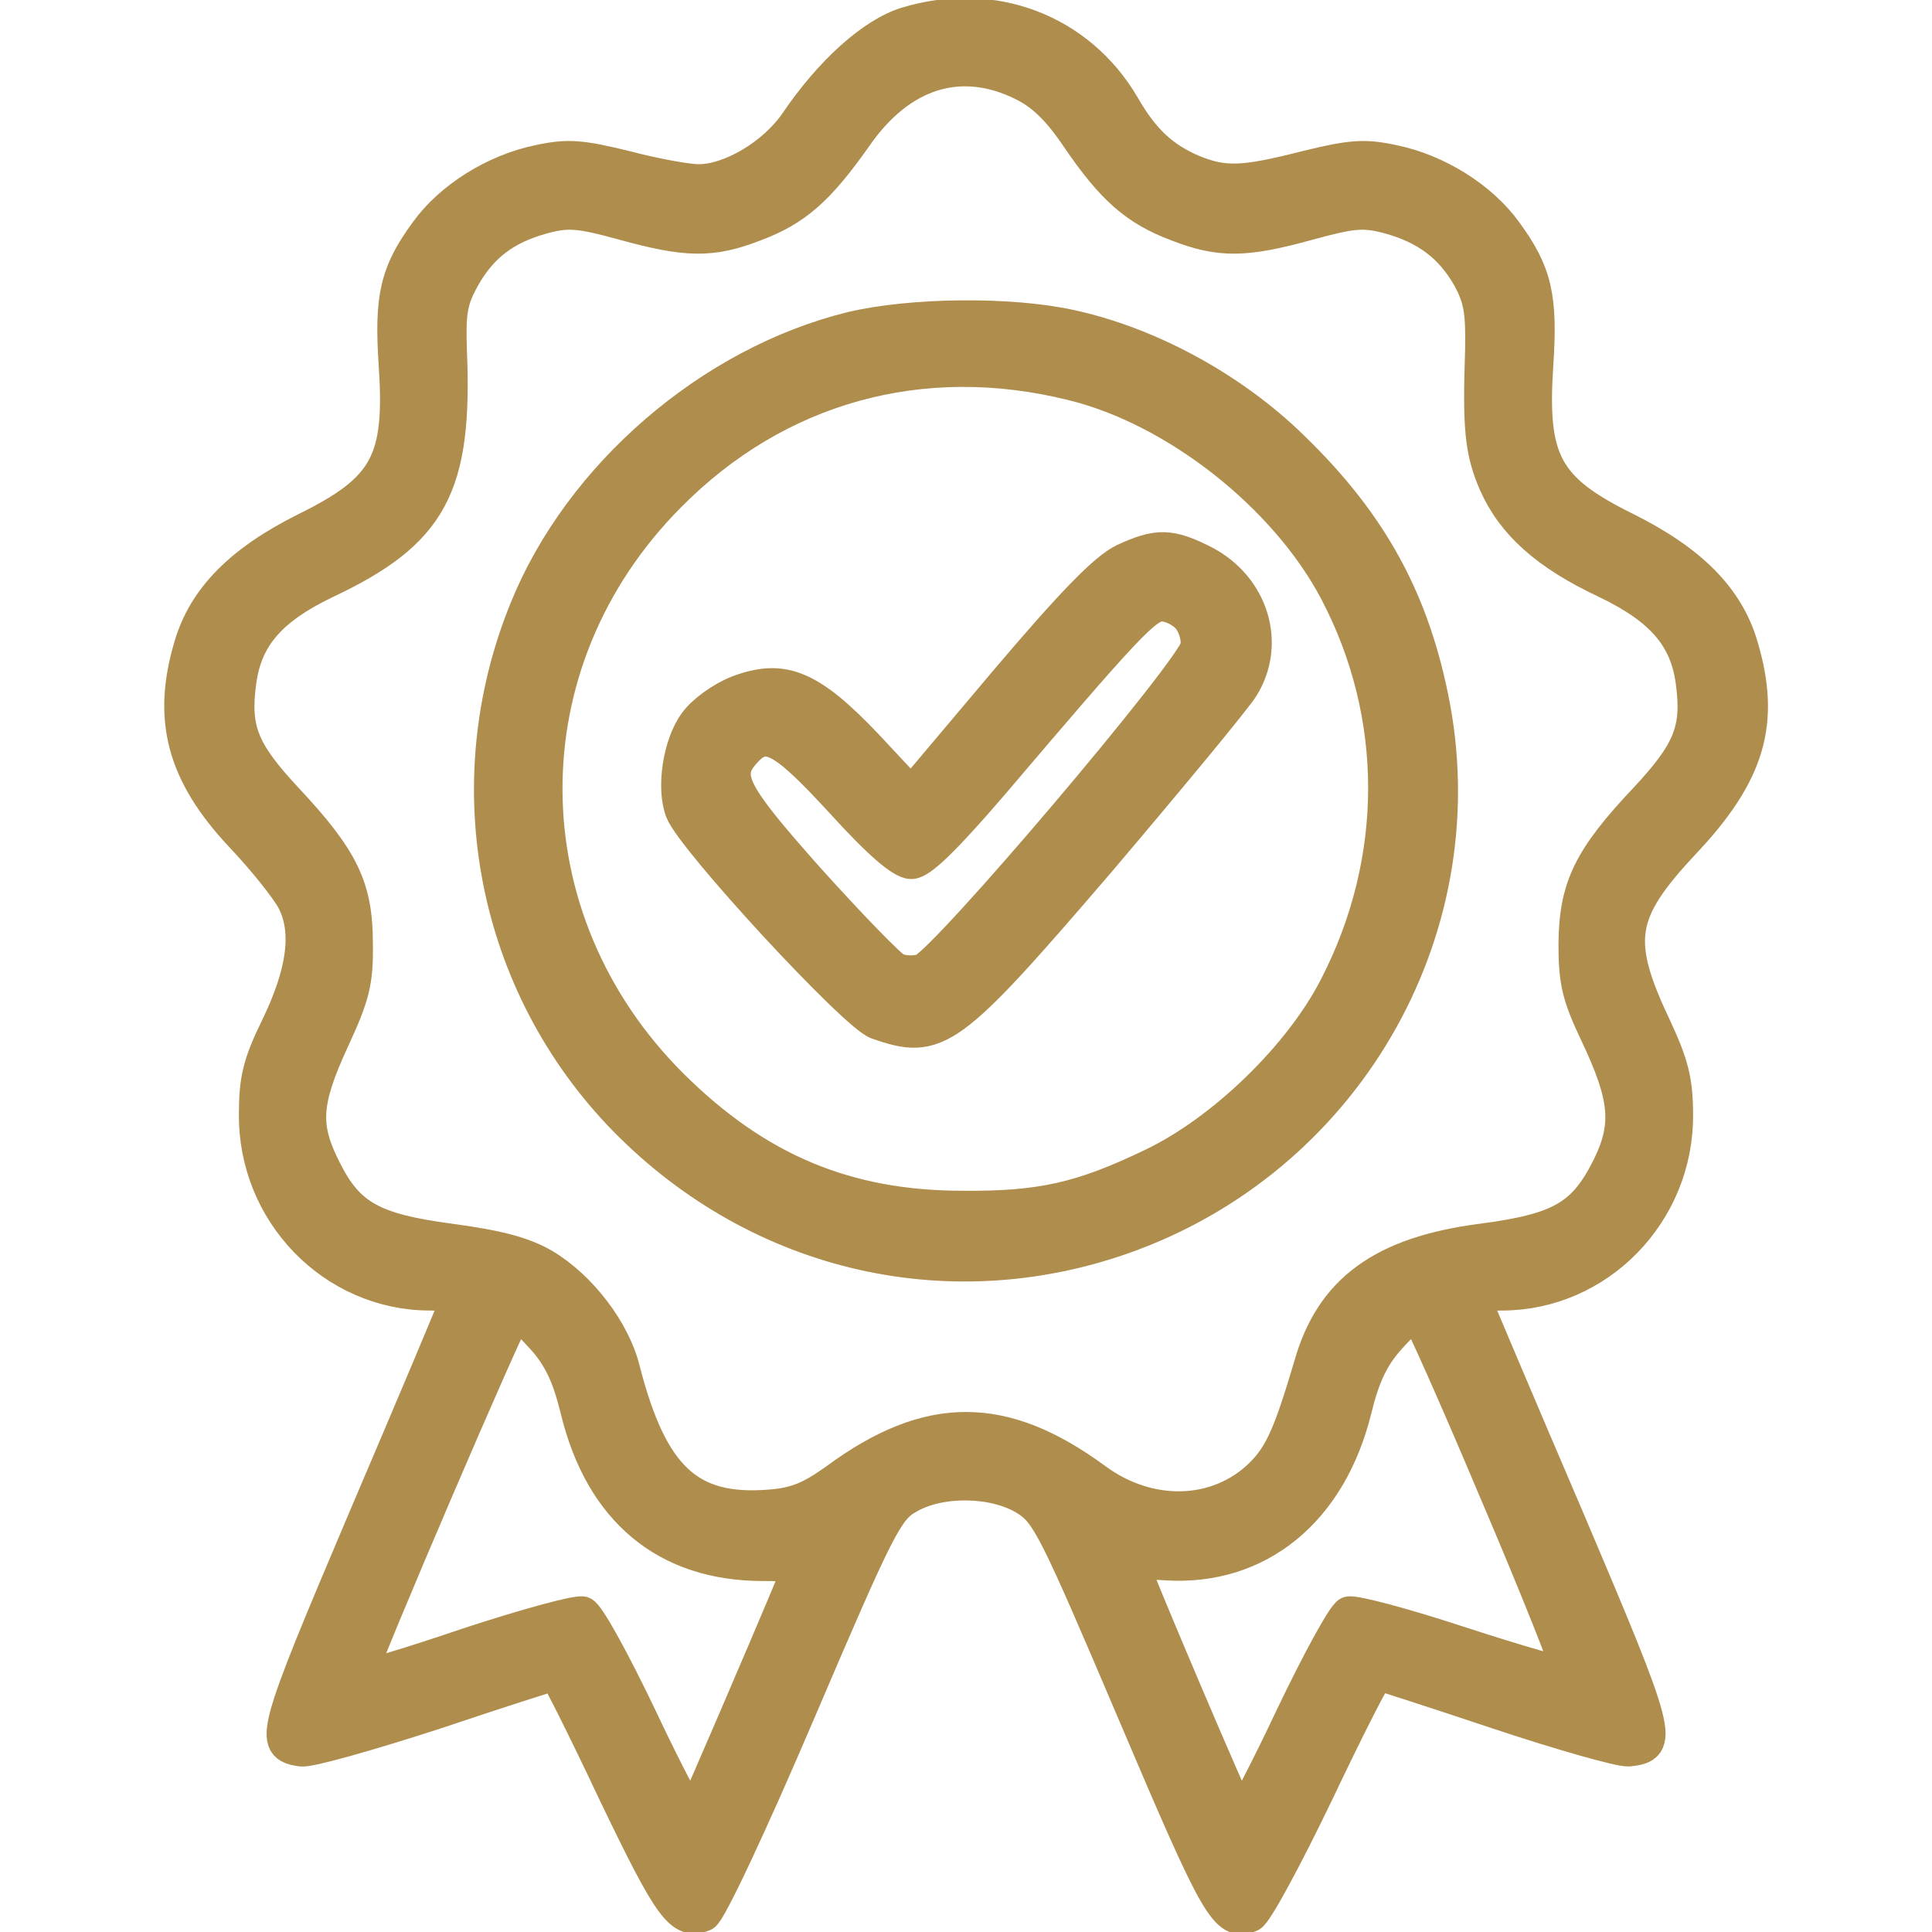 <svg width="48" height="48" viewBox="0 0 48 48" fill="none" xmlns="http://www.w3.org/2000/svg">
<g clip-path="url(#clip0_1_2871)">
<path d="M22.512 0.576C21.68 0.832 20.624 1.776 19.76 3.056C19.216 3.84 18.144 4.48 17.36 4.48C17.088 4.48 16.272 4.336 15.552 4.144C14.432 3.872 14.112 3.84 13.376 4C12.288 4.224 11.184 4.912 10.576 5.76C9.84 6.768 9.696 7.376 9.808 9.056C9.968 11.456 9.6 12.144 7.584 13.136C5.984 13.936 5.072 14.848 4.72 16.048C4.176 17.872 4.544 19.232 5.984 20.768C6.544 21.36 7.12 22.08 7.28 22.384C7.664 23.136 7.536 24.144 6.88 25.504C6.432 26.416 6.336 26.816 6.336 27.664C6.304 30.128 8.272 32.16 10.688 32.16C11.184 32.16 11.376 32.224 11.312 32.352C11.28 32.464 10.256 34.896 9.04 37.744C6.752 43.136 6.688 43.376 7.488 43.488C7.68 43.52 9.152 43.104 10.784 42.576C12.4 42.032 13.76 41.6 13.792 41.6C13.824 41.6 14.496 42.928 15.264 44.56C16.656 47.456 16.912 47.808 17.488 47.584C17.632 47.536 18.656 45.36 19.872 42.512C21.84 37.904 22.048 37.504 22.56 37.216C23.344 36.752 24.688 36.768 25.472 37.248C26.016 37.584 26.192 37.936 28.16 42.56C30.256 47.488 30.448 47.84 31.072 47.6C31.216 47.536 31.952 46.176 32.736 44.544C33.504 42.928 34.176 41.6 34.24 41.6C34.288 41.6 35.616 42.032 37.2 42.56C38.784 43.088 40.256 43.504 40.464 43.488C41.328 43.392 41.28 43.184 38.976 37.76C37.76 34.928 36.736 32.496 36.688 32.384C36.624 32.208 36.784 32.16 37.312 32.16C39.712 32.16 41.68 30.144 41.664 27.696C41.664 26.848 41.552 26.432 41.136 25.536C40.112 23.376 40.208 22.688 41.84 20.944C43.472 19.216 43.84 17.936 43.28 16.048C42.928 14.848 42.016 13.936 40.416 13.136C38.4 12.144 38.032 11.456 38.192 9.056C38.304 7.376 38.16 6.768 37.424 5.76C36.816 4.912 35.712 4.224 34.624 4C33.888 3.84 33.568 3.872 32.448 4.144C30.88 4.544 30.416 4.56 29.632 4.24C28.896 3.92 28.416 3.488 27.92 2.624C26.816 0.736 24.656 -0.08 22.512 0.576ZM25.392 2.096C25.888 2.336 26.288 2.72 26.752 3.408C27.632 4.704 28.224 5.216 29.248 5.6C30.32 6.016 30.944 6 32.512 5.568C33.616 5.264 33.888 5.248 34.496 5.408C35.424 5.664 36.032 6.112 36.48 6.896C36.768 7.424 36.816 7.744 36.8 8.688C36.736 10.624 36.784 11.2 37.136 12.016C37.584 13.024 38.416 13.776 39.92 14.48C41.28 15.136 41.888 15.84 42.032 16.944C42.192 18.128 41.968 18.672 40.88 19.84C39.472 21.328 39.136 22.048 39.12 23.44C39.12 24.384 39.2 24.736 39.648 25.68C40.4 27.264 40.464 27.952 39.952 28.992C39.344 30.208 38.768 30.544 36.816 30.8C34.352 31.12 33.072 32.048 32.544 33.92C32.032 35.648 31.808 36.144 31.328 36.624C30.256 37.68 28.56 37.728 27.232 36.752C24.928 35.056 23.072 35.056 20.768 36.752C20.144 37.2 19.776 37.36 19.12 37.408C17.12 37.568 16.192 36.704 15.504 34.032C15.264 33.056 14.432 31.968 13.52 31.424C12.992 31.12 12.368 30.96 11.184 30.8C9.264 30.544 8.656 30.208 8.08 29.056C7.536 27.984 7.568 27.392 8.272 25.856C8.784 24.752 8.88 24.4 8.864 23.44C8.864 22.048 8.528 21.344 7.12 19.84C6.032 18.672 5.808 18.128 5.968 16.944C6.112 15.84 6.72 15.136 8.08 14.48C10.736 13.232 11.344 12.096 11.2 8.704C11.168 7.76 11.216 7.456 11.52 6.912C11.968 6.112 12.56 5.664 13.504 5.408C14.112 5.248 14.384 5.264 15.488 5.568C17.056 6 17.68 6.016 18.752 5.6C19.776 5.216 20.336 4.72 21.264 3.408C22.368 1.808 23.856 1.344 25.392 2.096ZM13.472 33.248C13.888 33.712 14.112 34.176 14.32 35.024C14.928 37.536 16.544 38.88 18.96 38.88C19.632 38.88 19.856 38.928 19.792 39.072C18.96 41.072 17.248 45.04 17.2 45.104C17.152 45.136 16.576 44.048 15.92 42.656C15.264 41.28 14.624 40.112 14.48 40.064C14.352 40.016 13.056 40.368 11.6 40.848C10.144 41.344 8.96 41.696 8.96 41.632C8.96 41.408 12.72 32.64 12.816 32.64C12.88 32.64 13.168 32.912 13.472 33.248ZM37.152 37.072C38.192 39.504 38.992 41.536 38.96 41.584C38.912 41.616 37.728 41.28 36.304 40.816C34.896 40.352 33.632 40.016 33.504 40.064C33.376 40.112 32.736 41.28 32.08 42.656C31.424 44.048 30.848 45.136 30.816 45.104C30.72 45.024 28.16 38.992 28.16 38.88C28.16 38.832 28.528 38.832 28.976 38.864C31.264 39.008 33.056 37.552 33.68 35.024C33.888 34.176 34.112 33.712 34.528 33.248C34.832 32.912 35.12 32.64 35.184 32.64C35.232 32.64 36.128 34.64 37.152 37.072Z" fill="#AF8D4C" stroke="#AF8D4C" stroke-width="0.8"/>
<path d="M21.151 8.144C17.647 9.008 14.399 11.808 13.055 15.136C11.279 19.504 12.239 24.464 15.519 27.824C18.879 31.248 23.711 32.336 28.143 30.672C33.583 28.624 36.751 22.944 35.583 17.312C35.055 14.736 33.967 12.848 31.951 10.944C30.479 9.568 28.511 8.512 26.607 8.096C25.087 7.76 22.639 7.792 21.151 8.144ZM26.639 9.552C29.199 10.176 31.919 12.32 33.167 14.672C34.799 17.76 34.799 21.376 33.167 24.528C32.287 26.24 30.367 28.096 28.623 28.928C26.863 29.776 25.855 30 23.919 29.984C21.039 29.984 18.815 29.056 16.703 26.96C12.559 22.832 12.527 16.448 16.639 12.32C19.311 9.616 22.911 8.624 26.639 9.552Z" fill="#AF8D4C" stroke="#AF8D4C" stroke-width="0.8"/>
<path d="M27.92 13.904C27.456 14.128 26.656 14.944 24.96 16.944L22.64 19.696L21.52 18.496C20.128 17.04 19.456 16.752 18.32 17.184C17.92 17.344 17.456 17.68 17.264 17.952C16.864 18.496 16.704 19.584 16.928 20.16C17.2 20.864 21.232 25.232 21.792 25.424C23.296 25.952 23.584 25.744 27.296 21.424C29.088 19.312 30.704 17.36 30.88 17.072C31.552 15.984 31.12 14.576 29.92 13.952C29.072 13.52 28.752 13.52 27.92 13.904ZM29.504 15.344C29.664 15.52 29.76 15.84 29.728 16.064C29.664 16.592 23.424 23.952 22.912 24.096C22.704 24.16 22.416 24.144 22.256 24.064C22.096 23.984 21.12 22.976 20.096 21.84C18.176 19.68 17.968 19.28 18.512 18.688C19.024 18.112 19.424 18.32 20.896 19.92C21.824 20.944 22.4 21.44 22.64 21.44C22.88 21.44 23.472 20.864 24.656 19.488C28.016 15.536 28.48 15.04 28.864 15.04C29.072 15.04 29.36 15.184 29.504 15.344Z" fill="#AF8D4C" stroke="#AF8D4C" stroke-width="0.8"/>
</g>
<defs>
<clipPath id="clip0_1_2871">
<rect width="48" height="48" fill="white"/>
</clipPath>
</defs>
</svg>

